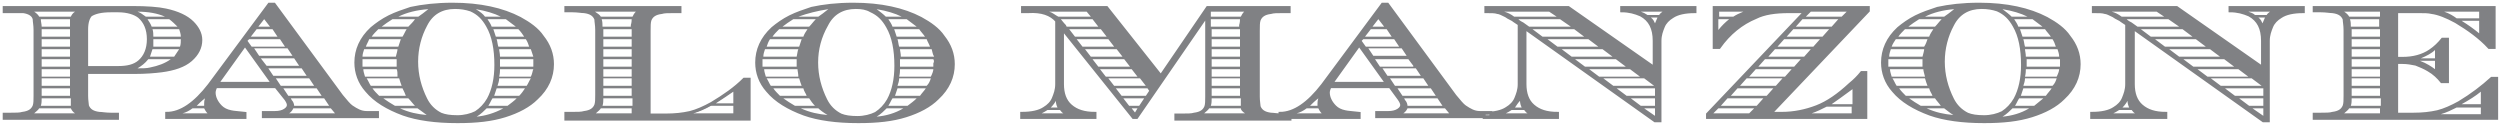 <?xml version="1.0" encoding="utf-8"?>
<!-- Generator: Adobe Illustrator 28.0.0, SVG Export Plug-In . SVG Version: 6.00 Build 0)  -->
<svg version="1.1" id="Layer_1" xmlns="http://www.w3.org/2000/svg" xmlns:xlink="http://www.w3.org/1999/xlink" x="0px" y="0px"
	 viewBox="0 0 300 15" style="enable-background:new 0 0 300 15;" xml:space="preserve">
<style type="text/css">
	.st0{fill-rule:evenodd;clip-rule:evenodd;fill:#808184;}
	.st1{fill:none;stroke:#808184;stroke-width:0.35;stroke-miterlimit:10;}
</style>
<g>
	<path class="st0" d="M285.6,13h-3.7c-0.1,0.2-0.4,0.4-0.6,0.6h4.3V13z M285.6,11.8h-3.4c0,0.3,0,0.6-0.1,0.9h3.6V11.8z M285.6,10.6
		h-3.4v0.9h3.4V10.6z M285.6,9.4h-3.4v0.9h3.4V9.4z M285.6,8.3h-3.4v0.9h3.4V8.3z M285.6,7.1h-3.4v0.9h3.4V7.1z M285.6,5.9h-3.4v0.9
		h3.4V5.9z M285.6,4.7h-3.4v0.9h3.4V4.7z M285.6,3.5h-3.4v0.9h3.4V3.5z M285.6,2.3H282c0.1,0.3,0.1,0.6,0.1,0.9h3.4V2.3z M285.6,2
		V1.4h-4.3c0.3,0.2,0.5,0.4,0.6,0.6H285.6z M290.5,7h1.7V6C291.8,6.4,291.2,6.7,290.5,7z M290.4,7.3c0.8,0.3,1.4,0.7,1.8,1v-1H290.4
		z M295.4,12.5h2.3V11C297.1,11.5,296.3,12,295.4,12.5z M294.8,12.9c-0.6,0.3-1.2,0.6-1.9,0.8h4.8v-0.8H294.8z M297.5,2.5h-2.1
		c0.8,0.5,1.5,1,2.1,1.5V2.5z M297.5,2.1V1.4h-4.2c0.6,0.2,1.1,0.5,1.5,0.8H297.5z M299.3,0.9v4.8h-0.6c-1.1-1.2-2.5-2.2-4-3.1
		c-1.1-0.6-2.1-1-2.9-1.1c-0.4-0.1-0.9-0.1-1.5-0.1h-2.7v5.6h0.7c1.3,0,2.4-0.3,3.3-0.9c0.6-0.4,1.1-0.9,1.5-1.4h0.6v5.1H293
		c-0.4-0.5-0.9-1-1.6-1.4c-0.5-0.3-1-0.5-1.5-0.7c-0.5-0.1-1-0.2-1.6-0.2h-0.7v6.2h2c1.1,0,2-0.1,2.9-0.3c0.8-0.2,1.7-0.6,2.6-1.1
		c1.5-0.9,2.8-1.9,3.9-2.9h0.6v4.8h-21.9v-0.5h0.8c0.6,0,1.1,0,1.4-0.1c0.8-0.1,1.2-0.4,1.4-0.9c0.1-0.3,0.1-0.7,0.1-1.2V3.6
		c0-0.6-0.1-1-0.1-1.3c-0.2-0.5-0.6-0.8-1.4-0.9c-0.3,0-0.8-0.1-1.4-0.1h-0.8V0.9H299.3z M271,2.1c0.3,0.2,0.4,0.5,0.5,0.7
		c0.1-0.2,0.2-0.5,0.3-0.7H271z M270.6,1.8h1.4c0.1-0.2,0.3-0.3,0.4-0.4h-2.6C270.1,1.5,270.4,1.6,270.6,1.8z M254.7,12.9h0.8
		c-0.1-0.2-0.2-0.5-0.2-0.8C255.2,12.3,255,12.6,254.7,12.9z M254.3,13.2c-0.3,0.2-0.5,0.3-0.7,0.4h2.6c-0.2-0.1-0.3-0.3-0.4-0.4
		H254.3z M271.6,13h-1.3l1.3,0.9V13z M271.6,11.8h-2.9l1.2,0.9h1.7V11.8z M271.6,10.6H267l1.2,0.9h3.4V10.6z M270.2,9.4h-4.9
		l1.2,0.9h4.9L270.2,9.4z M268.6,8.3h-4.9l1.2,0.9h4.9L268.6,8.3z M266.9,7.1H262l1.2,0.9h4.9L266.9,7.1z M265.2,5.9h-4.9l1.2,0.9
		h4.9L265.2,5.9z M263.5,4.7h-4.9l1.2,0.9h4.9L263.5,4.7z M261.9,3.5h-5l1.2,0.9h5L261.9,3.5z M260.2,2.3h-5
		c0.2,0.2,0.4,0.3,0.6,0.4l0.7,0.5h5L260.2,2.3z M259.7,2l-0.9-0.6h-5.4c0.4,0.1,0.8,0.3,1.2,0.6H259.7z M261.2,0.9l10.3,7.2V4.9
		c0-1.5-0.5-2.5-1.6-3.1c-0.7-0.3-1.4-0.5-2.3-0.5V0.9h8.8v0.5c-1.2,0-2.1,0.2-2.7,0.6c-0.5,0.3-0.9,0.7-1.1,1.2
		c-0.2,0.5-0.4,1-0.4,1.7v9.6h-0.6L256,3.4v6.7c0,1.1,0.3,2,1,2.6c0.7,0.6,1.6,0.9,2.9,0.9v0.5H251v-0.5c1.2,0,2.1-0.2,2.7-0.6
		c0.5-0.3,0.9-0.7,1.1-1.2c0.2-0.5,0.4-1,0.4-1.7V2.9l-0.6-0.4c-0.2-0.2-0.6-0.3-1-0.6c-0.4-0.2-0.8-0.4-1-0.4
		c-0.3-0.1-0.7-0.1-1.3-0.1h-0.1V0.9H261.2z M237.8,0.9c-1.6,0-2.8,0.7-3.5,2.1c-0.7,1.3-1.1,2.8-1.1,4.4c0,1.6,0.4,3.1,1.1,4.5
		c0.4,0.8,1,1.4,1.8,1.8c0.5,0.2,1.1,0.3,2,0.3c0.8,0,1.6-0.2,2.2-0.5c0.6-0.4,1.1-0.9,1.5-1.6c0.6-1.1,0.9-2.5,0.9-4.1
		c0-1.9-0.3-3.5-1-4.7c-0.5-0.9-1.1-1.5-2-1.9C239.1,1,238.5,0.9,237.8,0.9z M233.3,13h-2.1c1.1,0.5,2.1,0.7,3.2,0.8
		C233.9,13.5,233.6,13.2,233.3,13z M232.2,11.8h-3.1c0.4,0.3,0.9,0.6,1.4,0.9h2.4C232.7,12.4,232.4,12.1,232.2,11.8z M231.5,10.6
		h-3.6c0.2,0.3,0.5,0.6,0.8,0.9h3.2C231.8,11.2,231.6,11,231.5,10.6z M231,9.4h-3.9c0.2,0.3,0.3,0.6,0.5,0.9h3.7
		C231.2,10,231.1,9.8,231,9.4z M230.8,8.3h-4c0,0.3,0.1,0.5,0.2,0.9h4C230.9,8.8,230.8,8.5,230.8,8.3z M230.7,7.1h-4.1
		c0,0.2,0,0.3,0,0.4c0,0.1,0,0.3,0,0.5h4.1c0-0.2,0-0.3,0-0.4C230.7,7.4,230.7,7.3,230.7,7.1z M230.9,5.9h-4
		c-0.1,0.3-0.2,0.6-0.2,0.9h4C230.8,6.4,230.9,6.1,230.9,5.9z M231.3,4.7h-3.8c-0.2,0.3-0.4,0.6-0.5,0.9h3.9
		C231.1,5.3,231.2,5,231.3,4.7z M232,3.5h-3.4c-0.3,0.3-0.6,0.6-0.8,0.9h3.7C231.6,4.1,231.8,3.8,232,3.5z M233,2.3h-2.7
		c-0.5,0.3-0.9,0.6-1.3,0.9h3.2C232.5,2.9,232.7,2.6,233,2.3z M233.3,2c0.3-0.2,0.7-0.5,1.2-0.9C233.2,1.2,232,1.5,231,2H233.3z
		 M243.5,13h-2c-0.3,0.3-0.7,0.7-1.2,1C241.4,13.9,242.5,13.6,243.5,13z M245.2,11.8h-2.9c-0.2,0.3-0.3,0.6-0.5,0.9h2.3
		C244.5,12.4,244.8,12.1,245.2,11.8z M246.2,10.6h-3.4c-0.1,0.3-0.2,0.6-0.3,0.9h3C245.7,11.2,246,10.9,246.2,10.6z M246.8,9.4H243
		c0,0.3-0.1,0.6-0.2,0.9h3.5C246.6,10,246.7,9.7,246.8,9.4z M247.1,8.3h-4c0,0.2,0,0.5-0.1,0.9h3.8C247,8.8,247.1,8.5,247.1,8.3z
		 M247.2,7.1h-4c0,0.3,0,0.6,0,0.9h4c0-0.2,0-0.3,0-0.4C247.2,7.4,247.2,7.3,247.2,7.1z M246.9,5.9H243c0,0.2,0.1,0.5,0.1,0.9h4
		C247.1,6.5,247,6.2,246.9,5.9z M246.3,4.7h-3.5c0.1,0.3,0.1,0.6,0.2,0.9h3.7C246.6,5.3,246.5,5,246.3,4.7z M245.4,3.5h-3
		c0.1,0.3,0.2,0.6,0.3,0.9h3.4C245.9,4.1,245.6,3.8,245.4,3.5z M243.9,2.3h-2.2c0.2,0.3,0.4,0.6,0.5,0.9h2.9
		C244.7,2.9,244.3,2.6,243.9,2.3z M243.3,2c-0.8-0.4-1.8-0.7-3-0.9c0.4,0.3,0.8,0.6,1.1,0.9H243.3z M237.5,0.5c3.3,0,6,0.6,8.1,1.7
		c1.1,0.6,2.1,1.3,2.7,2.2c0.8,1,1.2,2.1,1.2,3.3c0,1.5-0.6,2.9-1.9,4.1c-0.9,0.9-2.2,1.6-3.8,2.1c-1.6,0.5-3.4,0.7-5.7,0.7
		c-2.6,0-4.8-0.3-6.5-0.9c-1.9-0.7-3.4-1.6-4.4-2.8c-0.9-1-1.3-2.2-1.3-3.4c0-1.5,0.6-2.9,1.9-4.1c0.6-0.5,1.3-1,2.1-1.4
		c0.8-0.4,1.7-0.7,2.6-1C233.9,0.7,235.5,0.5,237.5,0.5z M219.8,12.5h2.5v-1.8C221.2,11.5,220.4,12.1,219.8,12.5z M219.2,12.8
		c-0.6,0.3-1.2,0.6-1.8,0.8h4.8v-0.8H219.2z M210.5,13h-4.3l-0.6,0.6h4.3L210.5,13z M211.6,11.8h-4.3l-0.8,0.9h4.3L211.6,11.8z
		 M212.8,10.6h-4.3l-0.8,0.9h4.3L212.8,10.6z M213.9,9.4h-4.3l-0.8,0.9h4.3L213.9,9.4z M215,8.3h-4.3l-0.8,0.9h4.3L215,8.3z
		 M216.1,7.1h-4.3l-0.8,0.9h4.3L216.1,7.1z M217.3,5.9H213l-0.8,0.9h4.3L217.3,5.9z M218.4,4.7h-4.3l-0.8,0.9h4.3L218.4,4.7z
		 M219.5,3.5h-4.3l-0.8,0.9h4.3L219.5,3.5z M220.6,2.3h-4.3l-0.8,0.9h4.3L220.6,2.3z M221,2l0.6-0.6h-4.3L216.7,2H221z M207.5,2.3
		h-1.3v1.3C206.6,3.1,207,2.7,207.5,2.3z M208,2c0.3-0.2,0.7-0.4,1.2-0.6h-2.9V2H208z M224.2,0.9v0.4l-11.7,12.3h1.3
		c1.5,0,2.9-0.3,4.2-0.8c1.3-0.5,2.6-1.4,4-2.7c0.5-0.4,1-0.9,1.4-1.4h0.5v5.4h-19v-0.4l11.7-12.3h-1.9c-1.7,0-3,0.2-4,0.7
		c-1.7,0.7-3.2,1.9-4.4,3.6h-0.6V0.9H224.2z M198.1,2.1c0.3,0.2,0.4,0.5,0.5,0.7c0.1-0.2,0.2-0.5,0.3-0.7H198.1z M197.7,1.8h1.4
		c0.1-0.2,0.3-0.3,0.4-0.4h-2.6C197.2,1.5,197.4,1.6,197.7,1.8z M181.8,12.9h0.8c-0.1-0.2-0.2-0.5-0.2-0.8
		C182.2,12.3,182,12.6,181.8,12.9z M181.4,13.2c-0.3,0.2-0.5,0.3-0.7,0.4h2.6c-0.2-0.1-0.3-0.3-0.4-0.4H181.4z M198.6,13h-1.3
		l1.3,0.9V13z M198.6,11.8h-2.9l1.2,0.9h1.7V11.8z M198.6,10.6H194l1.2,0.9h3.4V10.6z M197.3,9.4h-4.9l1.2,0.9h4.9L197.3,9.4z
		 M195.6,8.3h-4.9l1.2,0.9h4.9L195.6,8.3z M193.9,7.1H189l1.2,0.9h4.9L193.9,7.1z M192.3,5.9h-4.9l1.2,0.9h4.9L192.3,5.9z
		 M190.6,4.7h-4.9l1.2,0.9h4.9L190.6,4.7z M188.9,3.5h-5l1.2,0.9h5L188.9,3.5z M187.2,2.3h-5c0.2,0.2,0.4,0.3,0.6,0.4l0.7,0.5h5
		L187.2,2.3z M186.8,2l-0.9-0.6h-5.4c0.4,0.1,0.8,0.3,1.2,0.6H186.8z M188.2,0.9l10.3,7.2V4.9c0-1.5-0.5-2.5-1.6-3.1
		c-0.7-0.3-1.4-0.5-2.3-0.5V0.9h8.8v0.5c-1.2,0-2.1,0.2-2.7,0.6c-0.5,0.3-0.9,0.7-1.1,1.2c-0.2,0.5-0.4,1-0.4,1.7v9.6h-0.6L183,3.4
		v6.7c0,1.1,0.3,2,1,2.6c0.7,0.6,1.6,0.9,2.9,0.9v0.5h-8.8v-0.5c1.2,0,2.1-0.2,2.7-0.6c0.5-0.3,0.9-0.7,1.1-1.2
		c0.2-0.5,0.4-1,0.4-1.7V2.9l-0.6-0.4c-0.2-0.2-0.6-0.3-1-0.6c-0.4-0.2-0.8-0.4-1-0.4c-0.3-0.1-0.7-0.1-1.3-0.1h-0.1V0.9H188.2z
		 M166.4,10l-3.3-4.6l-3.3,4.6H166.4z M166.1,3.2l-0.7-0.9l-0.7,0.9H166.1z M167,4.4l-0.6-0.9h-1.9l-0.7,0.9H167z M167.9,5.6
		l-0.6-0.9h-3.7l-0.2,0.2l0.5,0.7H167.9z M168.8,6.7l-0.6-0.9h-4l0.6,0.9H168.8z M169.6,7.9L169,7.1h-4l0.6,0.9H169.6z M170.5,9.1
		l-0.6-0.9h-4l0.6,0.9H170.5z M171.4,10.3l-0.6-0.9h-4l0.6,0.9H171.4z M172.3,11.5l-0.6-0.9h-4l0.6,0.9H172.3z M173.1,12.7l-0.6-0.9
		h-4l0.1,0.2c0.2,0.2,0.3,0.5,0.3,0.7H173.1z M168.9,13c-0.1,0.2-0.2,0.4-0.5,0.6h5.5l-0.5-0.6H168.9z M157.2,12.7h0.9
		c0-0.1,0-0.2,0-0.3c0-0.1,0-0.3,0.1-0.6C157.8,12.1,157.5,12.4,157.2,12.7z M156.8,13c-0.4,0.3-0.8,0.5-1.2,0.6h3
		c-0.2-0.2-0.3-0.4-0.4-0.6H156.8z M166.8,10.4h-7.2c-0.1,0.2-0.2,0.5-0.2,0.7c0,0.6,0.3,1.2,0.8,1.7c0.3,0.3,0.7,0.5,1.2,0.6
		c0.4,0.1,0.9,0.1,1.7,0.2v0.5h-9.5v-0.5c1.7,0,3.4-1.2,5.1-3.4l7.2-9.7h0.6l8.1,11c0.5,0.6,0.9,1.1,1.2,1.3
		c0.6,0.4,1.1,0.7,1.8,0.7c0.3,0,0.6,0,0.9,0h0.4v0.5h-13.7v-0.5h1.4c0.5,0,0.9-0.1,1.2-0.3c0.3-0.2,0.4-0.4,0.4-0.6
		c0-0.2-0.1-0.4-0.3-0.7L166.8,10.4z M148.9,13h-3.8c-0.1,0.2-0.4,0.4-0.6,0.6h4.9C149.1,13.4,148.9,13.2,148.9,13z M148.8,11.8
		h-3.4c0,0.3,0,0.6-0.1,0.9h3.6c0-0.1,0-0.3,0-0.6V11.8z M148.8,10.6h-3.4v0.9h3.4V10.6z M148.8,9.4h-3.4v0.9h3.4V9.4z M148.8,8.3
		h-3.4v0.9h3.4V8.3z M148.8,7.1h-3.4v0.9h3.4V7.1z M148.8,5.9h-3.4v0.9h3.4V5.9z M148.8,4.7h-3.4v0.9h3.4V4.7z M148.8,3.5h-3.4v0.9
		h3.4V3.5z M148.8,2.3h-3.5v0.9h3.4V3C148.8,2.7,148.8,2.4,148.8,2.3z M148.9,2c0.1-0.2,0.2-0.4,0.4-0.6h-4V2H148.9z M126.1,12.9
		h0.8c-0.1-0.2-0.2-0.5-0.2-0.8C126.6,12.3,126.4,12.6,126.1,12.9z M125.7,13.2c-0.3,0.2-0.5,0.3-0.7,0.4h2.6
		c-0.2-0.1-0.3-0.3-0.4-0.4H125.7z M136.5,13h-0.7l0.4,0.5L136.5,13z M137.3,11.8h-2.5l0.7,0.9h1.2L137.3,11.8z M137.7,10.6h-3.8
		l0.7,0.9h2.9l0.4-0.6L137.7,10.6z M136.8,9.4H133l0.7,0.9h3.8L136.8,9.4z M135.8,8.3H132l0.7,0.9h3.8L135.8,8.3z M134.9,7.1h-3.8
		l0.7,0.9h3.8L134.9,7.1z M134,5.9h-3.8l0.7,0.9h3.8L134,5.9z M133,4.7h-3.8l0.7,0.9h3.8L133,4.7z M132.1,3.5h-3.8l0.7,0.9h3.8
		L132.1,3.5z M131.1,2.3h-3.8c0.1,0.1,0.3,0.4,0.6,0.7l0.1,0.2h3.8L131.1,2.3z M130.9,2l-0.5-0.6h-4.5c0.4,0.1,0.7,0.4,1.1,0.6
		H130.9z M144.6,2.2l-8.2,11.9H136l-8.5-10.6v6.6c0,1.1,0.3,2,1,2.6c0.7,0.6,1.6,0.9,2.9,0.9v0.5h-8.8v-0.5c1.2,0,2.1-0.2,2.7-0.6
		c0.5-0.3,0.9-0.7,1.1-1.2c0.2-0.5,0.4-1,0.4-1.7V2.5c-0.7-0.8-1.8-1.2-3.4-1.1h-0.7V0.9h10.1l6.5,8.2l5.6-8.2h9.8v0.5h-0.8
		c-0.6,0-1.1,0-1.4,0.1c-0.8,0.1-1.2,0.4-1.4,0.9c-0.1,0.3-0.1,0.7-0.1,1.3v7.9c0,0.6,0.1,1,0.1,1.2c0.2,0.5,0.6,0.8,1.4,0.9
		c0.3,0,0.8,0.1,1.5,0.1h0.8v0.5h-13.7v-0.5h0.8c0.6,0,1.1,0,1.4-0.1c0.8-0.1,1.2-0.4,1.4-0.9c0.1-0.3,0.1-0.7,0.1-1.2V2.2z
		 M102.7,0.9c-1.6,0-2.8,0.7-3.5,2.1C98.4,4.4,98,5.9,98,7.5c0,1.6,0.4,3.1,1.1,4.5c0.4,0.8,1,1.4,1.8,1.8c0.5,0.2,1.1,0.3,2,0.3
		c0.8,0,1.6-0.2,2.2-0.5c0.6-0.4,1.1-0.9,1.5-1.6c0.6-1.1,0.9-2.5,0.9-4.1c0-1.9-0.3-3.5-1-4.7c-0.5-0.9-1.1-1.5-2-1.9
		C104,1,103.4,0.9,102.7,0.9z M98.2,13h-2.1c1.1,0.5,2.1,0.7,3.2,0.8C98.8,13.5,98.4,13.2,98.2,13z M97.1,11.8H94
		c0.4,0.3,0.9,0.6,1.4,0.9h2.4C97.5,12.4,97.3,12.1,97.1,11.8z M96.4,10.6h-3.6c0.2,0.3,0.5,0.6,0.8,0.9h3.2
		C96.7,11.2,96.5,11,96.4,10.6z M95.9,9.4H92c0.2,0.3,0.3,0.6,0.5,0.9h3.7C96.1,10,96,9.8,95.9,9.4z M95.7,8.3h-4
		c0,0.3,0.1,0.5,0.2,0.9h3.9C95.8,8.8,95.7,8.5,95.7,8.3z M95.6,7.1h-4.1c0,0.2,0,0.3,0,0.4c0,0.1,0,0.3,0,0.5h4.1
		c0-0.2,0-0.3,0-0.4C95.6,7.4,95.6,7.3,95.6,7.1z M95.8,5.9h-4c-0.1,0.3-0.2,0.6-0.2,0.9h4C95.7,6.4,95.7,6.1,95.8,5.9z M96.2,4.7
		h-3.8C92.2,5,92.1,5.3,92,5.6h3.9C96,5.3,96.1,5,96.2,4.7z M96.9,3.5h-3.4c-0.3,0.3-0.6,0.6-0.8,0.9h3.7
		C96.5,4.1,96.7,3.8,96.9,3.5z M97.9,2.3h-2.7c-0.5,0.3-0.9,0.6-1.3,0.9h3.2C97.4,2.9,97.6,2.6,97.9,2.3z M98.2,2
		c0.3-0.2,0.7-0.5,1.2-0.9c-1.3,0.2-2.5,0.5-3.6,0.9H98.2z M108.4,13h-2c-0.3,0.3-0.7,0.7-1.2,1C106.3,13.9,107.4,13.6,108.4,13z
		 M110,11.8h-2.9c-0.2,0.3-0.3,0.6-0.5,0.9h2.3C109.3,12.4,109.7,12.1,110,11.8z M111.1,10.6h-3.4c-0.1,0.3-0.2,0.6-0.3,0.9h3
		C110.6,11.2,110.9,10.9,111.1,10.6z M111.7,9.4h-3.8c0,0.3-0.1,0.6-0.2,0.9h3.5C111.5,10,111.6,9.7,111.7,9.4z M112,8.3h-4
		c0,0.2,0,0.5-0.1,0.9h3.8C111.9,8.8,112,8.5,112,8.3z M112,7.1h-4c0,0.3,0,0.6,0,0.9h4c0-0.2,0-0.3,0-0.4
		C112.1,7.4,112.1,7.3,112,7.1z M111.8,5.9h-3.8c0,0.2,0.1,0.5,0.1,0.9h4C111.9,6.5,111.9,6.2,111.8,5.9z M111.2,4.7h-3.5
		c0.1,0.3,0.1,0.6,0.2,0.9h3.7C111.5,5.3,111.3,5,111.2,4.7z M110.3,3.5h-3c0.1,0.3,0.2,0.6,0.3,0.9h3.4
		C110.8,4.1,110.5,3.8,110.3,3.5z M108.8,2.3h-2.2c0.2,0.3,0.4,0.6,0.5,0.9h2.9C109.6,2.9,109.2,2.6,108.8,2.3z M108.2,2
		c-0.8-0.4-1.8-0.7-3-0.9c0.4,0.3,0.8,0.6,1.1,0.9H108.2z M102.4,0.5c3.3,0,6,0.6,8.1,1.7c1.1,0.6,2.1,1.3,2.7,2.2
		c0.8,1,1.2,2.1,1.2,3.3c0,1.5-0.6,2.9-1.9,4.1c-0.9,0.9-2.2,1.6-3.8,2.1c-1.6,0.5-3.4,0.7-5.7,0.7c-2.6,0-4.8-0.3-6.5-0.9
		c-1.9-0.7-3.4-1.6-4.4-2.8c-0.9-1-1.3-2.2-1.3-3.4c0-1.5,0.6-2.9,1.9-4.1c0.6-0.5,1.3-1,2.1-1.4c0.8-0.4,1.7-0.7,2.6-1
		C98.8,0.7,100.4,0.5,102.4,0.5z M85.9,12.4h2.1V11C87.4,11.4,86.7,11.9,85.9,12.4z M85.3,12.7c-0.7,0.4-1.4,0.7-2.1,0.9h4.8v-0.9
		H85.3z M75.8,13h-3.7c-0.1,0.2-0.4,0.4-0.6,0.6h4.3V13z M75.8,11.8h-3.4c0,0.3,0,0.6-0.1,0.9h3.6V11.8z M75.8,10.6h-3.4v0.9h3.4
		V10.6z M75.8,9.4h-3.4v0.9h3.4V9.4z M75.8,8.3h-3.4v0.9h3.4V8.3z M75.8,7.1h-3.4v0.9h3.4V7.1z M75.8,5.9h-3.4v0.9h3.4V5.9z
		 M75.8,4.7h-3.4v0.9h3.4V4.7z M75.8,3.5h-3.4v0.9h3.4V3.5z M75.8,2.3h-3.6c0.1,0.3,0.1,0.6,0.1,0.9h3.4V3
		C75.8,2.7,75.8,2.4,75.8,2.3z M75.9,2c0.1-0.2,0.2-0.4,0.4-0.6h-4.9C71.7,1.6,72,1.8,72.1,2H75.9z M67.9,14.1v-0.5h0.8
		c0.6,0,1.1,0,1.4-0.1c0.8-0.1,1.2-0.4,1.4-0.9c0.1-0.3,0.1-0.7,0.1-1.2V3.6c0-0.6-0.1-1-0.1-1.3c-0.2-0.5-0.6-0.8-1.4-0.9
		c-0.3,0-0.8-0.1-1.4-0.1h-0.8V0.9h13.7v0.5h-0.8c-0.6,0-1.1,0-1.4,0.1c-0.8,0.1-1.2,0.4-1.4,0.9c-0.1,0.3-0.1,0.7-0.1,1.3v10.1h2
		c1.1,0,2-0.1,2.9-0.3c0.8-0.2,1.7-0.6,2.6-1.1c1.5-0.9,2.8-1.8,3.9-2.9h0.6v4.8H67.9z M54.6,0.9c-1.6,0-2.8,0.7-3.5,2.1
		c-0.7,1.3-1.1,2.8-1.1,4.4c0,1.6,0.4,3.1,1.1,4.5c0.4,0.8,1,1.4,1.8,1.8c0.5,0.2,1.1,0.3,2,0.3c0.8,0,1.6-0.2,2.2-0.5
		c0.6-0.4,1.1-0.9,1.5-1.6c0.6-1.1,0.9-2.5,0.9-4.1c0-1.9-0.3-3.5-1-4.7c-0.5-0.9-1.1-1.5-2-1.9C55.9,1,55.3,0.9,54.6,0.9z M50.1,13
		h-2.1c1.1,0.5,2.1,0.7,3.2,0.8C50.8,13.5,50.4,13.2,50.1,13z M49,11.8H46c0.4,0.3,0.9,0.6,1.4,0.9h2.4C49.5,12.4,49.3,12.1,49,11.8
		z M48.3,10.6h-3.6c0.2,0.3,0.5,0.6,0.8,0.9h3.2C48.6,11.2,48.5,11,48.3,10.6z M47.9,9.4H44c0.2,0.3,0.3,0.6,0.5,0.9h3.7
		C48.1,10,48,9.8,47.9,9.4z M47.6,8.3h-4c0,0.3,0.1,0.5,0.2,0.9h3.9C47.7,8.8,47.7,8.5,47.6,8.3z M47.6,7.1h-4.1c0,0.2,0,0.3,0,0.4
		c0,0.1,0,0.3,0,0.5h4.1c0-0.2,0-0.3,0-0.4C47.6,7.4,47.6,7.3,47.6,7.1z M47.7,5.9h-4c-0.1,0.3-0.2,0.6-0.2,0.9h4
		C47.6,6.4,47.7,6.1,47.7,5.9z M48.1,4.7h-3.8C44.2,5,44,5.3,43.9,5.6h3.9C47.9,5.3,48,5,48.1,4.7z M48.8,3.5h-3.4
		c-0.3,0.3-0.6,0.6-0.8,0.9h3.7C48.5,4.1,48.6,3.8,48.8,3.5z M49.8,2.3h-2.7c-0.5,0.3-0.9,0.6-1.3,0.9H49
		C49.3,2.9,49.6,2.6,49.8,2.3z M50.2,2c0.3-0.2,0.7-0.5,1.2-0.9C50,1.2,48.8,1.5,47.8,2H50.2z M60.4,13h-2c-0.3,0.3-0.7,0.7-1.2,1
		C58.2,13.9,59.3,13.6,60.4,13z M62,11.8h-2.9c-0.2,0.3-0.3,0.6-0.5,0.9h2.3C61.3,12.4,61.7,12.1,62,11.8z M63,10.6h-3.4
		c-0.1,0.3-0.2,0.6-0.3,0.9h3C62.6,11.2,62.8,10.9,63,10.6z M63.7,9.4h-3.8c0,0.3-0.1,0.6-0.2,0.9h3.5C63.4,10,63.5,9.7,63.7,9.4z
		 M64,8.3h-4c0,0.2,0,0.5-0.1,0.9h3.8C63.9,8.8,63.9,8.5,64,8.3z M64,7.1h-4c0,0.3,0,0.6,0,0.9h4c0-0.2,0-0.3,0-0.4
		C64,7.4,64,7.3,64,7.1z M63.7,5.9h-3.8c0,0.2,0.1,0.5,0.1,0.9h4C63.9,6.5,63.8,6.2,63.7,5.9z M63.1,4.7h-3.5
		c0.1,0.3,0.1,0.6,0.2,0.9h3.7C63.4,5.3,63.3,5,63.1,4.7z M62.2,3.5h-3c0.1,0.3,0.2,0.6,0.3,0.9h3.4C62.7,4.1,62.5,3.8,62.2,3.5z
		 M60.7,2.3h-2.2c0.2,0.3,0.4,0.6,0.5,0.9h2.9C61.5,2.9,61.1,2.6,60.7,2.3z M60.1,2c-0.8-0.4-1.8-0.7-3-0.9C57.6,1.4,58,1.7,58.2,2
		H60.1z M54.3,0.5c3.3,0,6,0.6,8.1,1.7c1.1,0.6,2.1,1.3,2.7,2.2c0.8,1,1.2,2.1,1.2,3.3c0,1.5-0.6,2.9-1.9,4.1
		c-0.9,0.9-2.2,1.6-3.8,2.1c-1.6,0.5-3.4,0.7-5.7,0.7c-2.6,0-4.8-0.3-6.5-0.9c-1.9-0.7-3.4-1.6-4.4-2.8c-0.9-1-1.3-2.2-1.3-3.4
		c0-1.5,0.6-2.9,1.9-4.1c0.6-0.5,1.3-1,2.1-1.4c0.8-0.4,1.7-0.7,2.6-1C50.7,0.7,52.4,0.5,54.3,0.5z M32.7,10l-3.3-4.6L26.1,10H32.7z
		 M32.4,3.2l-0.7-0.9L31,3.2H32.4z M33.3,4.4l-0.6-0.9h-1.9l-0.7,0.9H33.3z M34.2,5.6l-0.6-0.9h-3.7l-0.2,0.2l0.5,0.7H34.2z
		 M35.1,6.7l-0.6-0.9h-4l0.6,0.9H35.1z M35.9,7.9l-0.6-0.9h-4L32,7.9H35.9z M36.8,9.1l-0.6-0.9h-4l0.6,0.9H36.8z M37.7,10.3
		l-0.6-0.9h-4l0.6,0.9H37.7z M38.6,11.5L38,10.6h-4l0.6,0.9H38.6z M39.5,12.7l-0.6-0.9h-4l0.1,0.2c0.2,0.2,0.3,0.5,0.3,0.7H39.5z
		 M35.2,13c-0.1,0.2-0.2,0.4-0.5,0.6h5.5L39.7,13H35.2z M23.6,12.7h0.9c0-0.1,0-0.2,0-0.3c0-0.1,0-0.3,0.1-0.6
		C24.2,12.1,23.9,12.4,23.6,12.7z M23.1,13c-0.4,0.3-0.8,0.5-1.2,0.6h3c-0.2-0.2-0.3-0.4-0.4-0.6H23.1z M33.1,10.4h-7.2
		c-0.1,0.2-0.2,0.5-0.2,0.7c0,0.6,0.3,1.2,0.8,1.7c0.3,0.3,0.7,0.5,1.2,0.6c0.4,0.1,0.9,0.1,1.7,0.2v0.5H20v-0.5
		c1.7,0,3.4-1.2,5.1-3.4l7.2-9.7h0.6l8.1,11c0.5,0.6,0.9,1.1,1.2,1.3c0.6,0.4,1.1,0.7,1.8,0.7c0.3,0,0.6,0,0.9,0h0.4v0.5H31.6v-0.5
		h1.4c0.5,0,0.9-0.1,1.2-0.3c0.3-0.2,0.4-0.4,0.4-0.6c0-0.2-0.1-0.4-0.3-0.7L33.1,10.4z M10.4,8.1h3.8c1.1,0,1.9-0.2,2.5-0.7
		c0.7-0.6,1.1-1.5,1.1-2.7c0-1.2-0.4-2.1-1.1-2.7c-0.5-0.4-1.4-0.7-2.5-0.7h-0.9c-1.2,0-1.9,0.2-2.4,0.5c-0.3,0.3-0.5,0.9-0.5,1.7
		V8.1z M8.5,13H4.7c-0.1,0.2-0.4,0.4-0.6,0.6H9C8.7,13.4,8.6,13.2,8.5,13z M8.4,11.8H5c0,0.3,0,0.6-0.1,0.9h3.6c0-0.1,0-0.3,0-0.6
		V11.8z M8.4,10.6H5v0.9h3.4V10.6z M8.4,9.4H5v0.9h3.4V9.4z M8.4,8.3H5v0.9h3.4V8.3z M8.4,7.1H5v0.9h3.4V7.1z M8.4,5.9H5v0.9h3.4
		V5.9z M8.4,4.7H5v0.9h3.4V4.7z M8.4,3.5H5v0.9h3.4V3.5z M8.4,2.3H4.9C4.9,2.6,5,2.9,5,3.2h3.4V3C8.4,2.7,8.4,2.4,8.4,2.3z M8.5,2
		C8.6,1.8,8.7,1.6,9,1.4H4.1C4.4,1.6,4.6,1.8,4.7,2H8.5z M20.5,7.1h-2.7c-0.4,0.5-0.8,0.8-1.3,1.1c0.6,0,1.1,0,1.5-0.1
		C19,7.9,19.8,7.6,20.5,7.1z M21.5,5.9h-3.2c-0.1,0.3-0.2,0.6-0.3,0.9h2.9C21.1,6.5,21.3,6.2,21.5,5.9z M21.7,4.7h-3.3
		c0,0.1,0,0.1,0,0.2c0,0.2,0,0.4,0,0.7h3.2C21.7,5.3,21.7,5,21.7,4.7z M21.5,3.5h-3.2c0.1,0.3,0.1,0.6,0.1,0.9h3.3
		C21.7,4.1,21.6,3.8,21.5,3.5z M20.3,2.3h-2.6c0.2,0.3,0.4,0.6,0.5,0.9h3.1C21,2.9,20.7,2.6,20.3,2.3z M19.8,2
		c-0.9-0.4-2-0.6-3.3-0.6c0.3,0.1,0.6,0.3,1,0.6H19.8z M10.4,8.6v2.9c0,0.6,0.1,1,0.1,1.2c0.2,0.5,0.6,0.8,1.4,0.9
		c0.3,0,0.8,0.1,1.4,0.1h0.8v0.5H0.5v-0.5h0.8c0.6,0,1.1,0,1.4-0.1c0.8-0.1,1.2-0.4,1.4-0.9c0.1-0.3,0.1-0.7,0.1-1.2V3.6
		c0-0.6-0.1-1-0.1-1.3C4,1.8,3.5,1.5,2.8,1.4C2.4,1.4,2,1.4,1.3,1.4H0.5V0.9h15.4c1.7,0,3.1,0.1,4,0.3c1.4,0.3,2.5,0.8,3.2,1.5
		c0.6,0.6,1,1.3,1,2.1c0,0.9-0.4,1.7-1.2,2.4c-0.8,0.7-2,1.1-3.5,1.3c-0.8,0.1-1.9,0.2-3.3,0.2H10.4z"/>
	<path class="st1" d="M10.4,8.1h3.8c1.1,0,1.9-0.2,2.5-0.7c0.7-0.6,1.1-1.5,1.1-2.7c0-1.2-0.4-2.1-1.1-2.7c-0.5-0.4-1.4-0.7-2.5-0.7
		h-0.9c-1.2,0-1.9,0.2-2.4,0.5c-0.3,0.3-0.5,0.9-0.5,1.7V8.1z M32.7,10l-3.3-4.6L26.1,10H32.7z M54.6,0.9c-1.6,0-2.8,0.7-3.5,2.1
		c-0.7,1.3-1.1,2.8-1.1,4.4c0,1.6,0.4,3.1,1.1,4.5c0.4,0.8,1,1.4,1.8,1.8c0.5,0.2,1.1,0.3,2,0.3c0.8,0,1.6-0.2,2.2-0.5
		c0.6-0.4,1.1-0.9,1.5-1.6c0.6-1.1,0.9-2.5,0.9-4.1c0-1.9-0.3-3.5-1-4.7c-0.5-0.9-1.1-1.5-2-1.9C55.9,1,55.3,0.9,54.6,0.9
		 M102.7,0.9c-1.6,0-2.8,0.7-3.5,2.1C98.4,4.4,98,5.9,98,7.5c0,1.6,0.4,3.1,1.1,4.5c0.4,0.8,1,1.4,1.8,1.8c0.5,0.2,1.1,0.3,2,0.3
		c0.8,0,1.6-0.2,2.2-0.5c0.6-0.4,1.1-0.9,1.5-1.6c0.6-1.1,0.9-2.5,0.9-4.1c0-1.9-0.3-3.5-1-4.7c-0.5-0.9-1.1-1.5-2-1.9
		C104,1,103.4,0.9,102.7,0.9 M166.4,10l-3.3-4.6l-3.3,4.6H166.4z M237.8,0.9c-1.6,0-2.8,0.7-3.5,2.1c-0.7,1.3-1.1,2.8-1.1,4.4
		c0,1.6,0.4,3.1,1.1,4.5c0.4,0.8,1,1.4,1.8,1.8c0.5,0.2,1.1,0.3,2,0.3c0.8,0,1.6-0.2,2.2-0.5c0.6-0.4,1.1-0.9,1.5-1.6
		c0.6-1.1,0.9-2.5,0.9-4.1c0-1.9-0.3-3.5-1-4.7c-0.5-0.9-1.1-1.5-2-1.9C239.1,1,238.5,0.9,237.8,0.9 M10.4,8.6v2.9
		c0,0.6,0.1,1,0.1,1.2c0.2,0.5,0.6,0.8,1.4,0.9c0.3,0,0.8,0.1,1.4,0.1h0.8v0.5H0.5v-0.5h0.8c0.6,0,1.1,0,1.4-0.1
		c0.8-0.1,1.2-0.4,1.4-0.9c0.1-0.3,0.1-0.7,0.1-1.2V3.6c0-0.6-0.1-1-0.1-1.3C4,1.8,3.5,1.5,2.8,1.4C2.4,1.4,2,1.4,1.3,1.4H0.5V0.9
		h15.4c1.7,0,3.1,0.1,4,0.3c1.4,0.3,2.5,0.8,3.2,1.5c0.6,0.6,1,1.3,1,2.1c0,0.9-0.4,1.7-1.2,2.4c-0.8,0.7-2,1.1-3.5,1.3
		c-0.8,0.1-1.9,0.2-3.3,0.2H10.4z M33.1,10.4h-7.2c-0.1,0.2-0.2,0.5-0.2,0.7c0,0.6,0.3,1.2,0.8,1.7c0.3,0.3,0.7,0.5,1.2,0.6
		c0.4,0.1,0.9,0.1,1.7,0.2v0.5H20v-0.5c1.7,0,3.4-1.2,5.1-3.4l7.2-9.7h0.6l8.1,11c0.5,0.6,0.9,1.1,1.2,1.3c0.6,0.4,1.1,0.7,1.8,0.7
		c0.3,0,0.6,0,0.9,0h0.4v0.5H31.6v-0.5h1.4c0.5,0,0.9-0.1,1.2-0.3c0.3-0.2,0.4-0.4,0.4-0.6c0-0.2-0.1-0.4-0.3-0.7L33.1,10.4z
		 M54.3,0.5c3.3,0,6,0.6,8.1,1.7c1.1,0.6,2.1,1.3,2.7,2.2c0.8,1,1.2,2.1,1.2,3.3c0,1.5-0.6,2.9-1.9,4.1c-0.9,0.9-2.2,1.6-3.8,2.1
		c-1.6,0.5-3.4,0.7-5.7,0.7c-2.6,0-4.8-0.3-6.5-0.9c-1.9-0.7-3.4-1.6-4.4-2.8c-0.9-1-1.3-2.2-1.3-3.4c0-1.5,0.6-2.9,1.9-4.1
		c0.6-0.5,1.3-1,2.1-1.4c0.8-0.4,1.7-0.7,2.6-1C50.7,0.7,52.4,0.5,54.3,0.5 M67.9,14.1v-0.5h0.8c0.6,0,1.1,0,1.4-0.1
		c0.8-0.1,1.2-0.4,1.4-0.9c0.1-0.3,0.1-0.7,0.1-1.2V3.6c0-0.6-0.1-1-0.1-1.3c-0.2-0.5-0.6-0.8-1.4-0.9c-0.3,0-0.8-0.1-1.4-0.1h-0.8
		V0.9h13.7v0.5h-0.8c-0.6,0-1.1,0-1.4,0.1c-0.8,0.1-1.2,0.4-1.4,0.9c-0.1,0.3-0.1,0.7-0.1,1.3v10.1h2c1.1,0,2-0.1,2.9-0.3
		c0.8-0.2,1.7-0.6,2.6-1.1c1.5-0.9,2.8-1.8,3.9-2.9h0.6v4.8H67.9z M102.4,0.5c3.3,0,6,0.6,8.1,1.7c1.1,0.6,2.1,1.3,2.7,2.2
		c0.8,1,1.2,2.1,1.2,3.3c0,1.5-0.6,2.9-1.9,4.1c-0.9,0.9-2.2,1.6-3.8,2.1c-1.6,0.5-3.4,0.7-5.7,0.7c-2.6,0-4.8-0.3-6.5-0.9
		c-1.9-0.7-3.4-1.6-4.4-2.8c-0.9-1-1.3-2.2-1.3-3.4c0-1.5,0.6-2.9,1.9-4.1c0.6-0.5,1.3-1,2.1-1.4c0.8-0.4,1.7-0.7,2.6-1
		C98.8,0.7,100.4,0.5,102.4,0.5 M144.6,2.2l-8.2,11.9H136l-8.5-10.6v6.6c0,1.1,0.3,2,1,2.6c0.7,0.6,1.6,0.9,2.9,0.9v0.5h-8.8v-0.5
		c1.2,0,2.1-0.2,2.7-0.6c0.5-0.3,0.9-0.7,1.1-1.2c0.2-0.5,0.4-1,0.4-1.7V2.5c-0.7-0.8-1.8-1.2-3.4-1.1h-0.7V0.9h10.1l6.5,8.2
		l5.6-8.2h9.8v0.5h-0.8c-0.6,0-1.1,0-1.4,0.1c-0.8,0.1-1.2,0.4-1.4,0.9c-0.1,0.3-0.1,0.7-0.1,1.3v7.9c0,0.6,0.1,1,0.1,1.2
		c0.2,0.5,0.6,0.8,1.4,0.9c0.3,0,0.8,0.1,1.5,0.1h0.8v0.5h-13.7v-0.5h0.8c0.6,0,1.1,0,1.4-0.1c0.8-0.1,1.2-0.4,1.4-0.9
		c0.1-0.3,0.1-0.7,0.1-1.2V2.2z M166.8,10.4h-7.2c-0.1,0.2-0.2,0.5-0.2,0.7c0,0.6,0.3,1.2,0.8,1.7c0.3,0.3,0.7,0.5,1.2,0.6
		c0.4,0.1,0.9,0.1,1.7,0.2v0.5h-9.5v-0.5c1.7,0,3.4-1.2,5.1-3.4l7.2-9.7h0.6l8.1,11c0.5,0.6,0.9,1.1,1.2,1.3
		c0.6,0.4,1.1,0.7,1.8,0.7c0.3,0,0.6,0,0.9,0h0.4v0.5h-13.7v-0.5h1.4c0.5,0,0.9-0.1,1.2-0.3c0.3-0.2,0.4-0.4,0.4-0.6
		c0-0.2-0.1-0.4-0.3-0.7L166.8,10.4z M188.2,0.9l10.3,7.2V4.9c0-1.5-0.5-2.5-1.6-3.1c-0.7-0.3-1.4-0.5-2.3-0.5V0.9h8.8v0.5
		c-1.2,0-2.1,0.2-2.7,0.6c-0.5,0.3-0.9,0.7-1.1,1.2c-0.2,0.5-0.4,1-0.4,1.7v9.6h-0.6L183,3.4v6.7c0,1.1,0.3,2,1,2.6
		c0.7,0.6,1.6,0.9,2.9,0.9v0.5h-8.8v-0.5c1.2,0,2.1-0.2,2.7-0.6c0.5-0.3,0.9-0.7,1.1-1.2c0.2-0.5,0.4-1,0.4-1.7V2.9l-0.6-0.4
		c-0.2-0.2-0.6-0.3-1-0.6c-0.4-0.2-0.8-0.4-1-0.4c-0.3-0.1-0.7-0.1-1.3-0.1h-0.1V0.9H188.2z M224.2,0.9v0.4l-11.7,12.3h1.3
		c1.5,0,2.9-0.3,4.2-0.8c1.3-0.5,2.6-1.4,4-2.7c0.5-0.4,1-0.9,1.4-1.4h0.5v5.4h-19v-0.4l11.7-12.3h-1.9c-1.7,0-3,0.2-4,0.7
		c-1.7,0.7-3.2,1.9-4.4,3.6h-0.6V0.9H224.2z M237.5,0.5c3.3,0,6,0.6,8.1,1.7c1.1,0.6,2.1,1.3,2.7,2.2c0.8,1,1.2,2.1,1.2,3.3
		c0,1.5-0.6,2.9-1.9,4.1c-0.9,0.9-2.2,1.6-3.8,2.1c-1.6,0.5-3.4,0.7-5.7,0.7c-2.6,0-4.8-0.3-6.5-0.9c-1.9-0.7-3.4-1.6-4.4-2.8
		c-0.9-1-1.3-2.2-1.3-3.4c0-1.5,0.6-2.9,1.9-4.1c0.6-0.5,1.3-1,2.1-1.4c0.8-0.4,1.7-0.7,2.6-1C233.9,0.7,235.5,0.5,237.5,0.5
		 M261.2,0.9l10.3,7.2V4.9c0-1.5-0.5-2.5-1.6-3.1c-0.7-0.3-1.4-0.5-2.3-0.5V0.9h8.8v0.5c-1.2,0-2.1,0.2-2.7,0.6
		c-0.5,0.3-0.9,0.7-1.1,1.2c-0.2,0.5-0.4,1-0.4,1.7v9.6h-0.6L256,3.4v6.7c0,1.1,0.3,2,1,2.6c0.7,0.6,1.6,0.9,2.9,0.9v0.5H251v-0.5
		c1.2,0,2.1-0.2,2.7-0.6c0.5-0.3,0.9-0.7,1.1-1.2c0.2-0.5,0.4-1,0.4-1.7V2.9l-0.6-0.4c-0.2-0.2-0.6-0.3-1-0.6
		c-0.4-0.2-0.8-0.4-1-0.4c-0.3-0.1-0.7-0.1-1.3-0.1h-0.1V0.9H261.2z M299.3,0.9v4.8h-0.6c-1.1-1.2-2.5-2.2-4-3.1
		c-1.1-0.6-2.1-1-2.9-1.1c-0.4-0.1-0.9-0.1-1.5-0.1h-2.7v5.6h0.7c1.3,0,2.4-0.3,3.3-0.9c0.6-0.4,1.1-0.9,1.5-1.4h0.6v5.1H293
		c-0.4-0.5-0.9-1-1.6-1.4c-0.5-0.3-1-0.5-1.5-0.7c-0.5-0.1-1-0.2-1.6-0.2h-0.7v6.2h2c1.1,0,2-0.1,2.9-0.3c0.8-0.2,1.7-0.6,2.6-1.1
		c1.5-0.9,2.8-1.9,3.9-2.9h0.6v4.8h-21.9v-0.5h0.8c0.6,0,1.1,0,1.4-0.1c0.8-0.1,1.2-0.4,1.4-0.9c0.1-0.3,0.1-0.7,0.1-1.2V3.6
		c0-0.6-0.1-1-0.1-1.3c-0.2-0.5-0.6-0.8-1.4-0.9c-0.3,0-0.8-0.1-1.4-0.1h-0.8V0.9H299.3z"/>
</g>
</svg>
